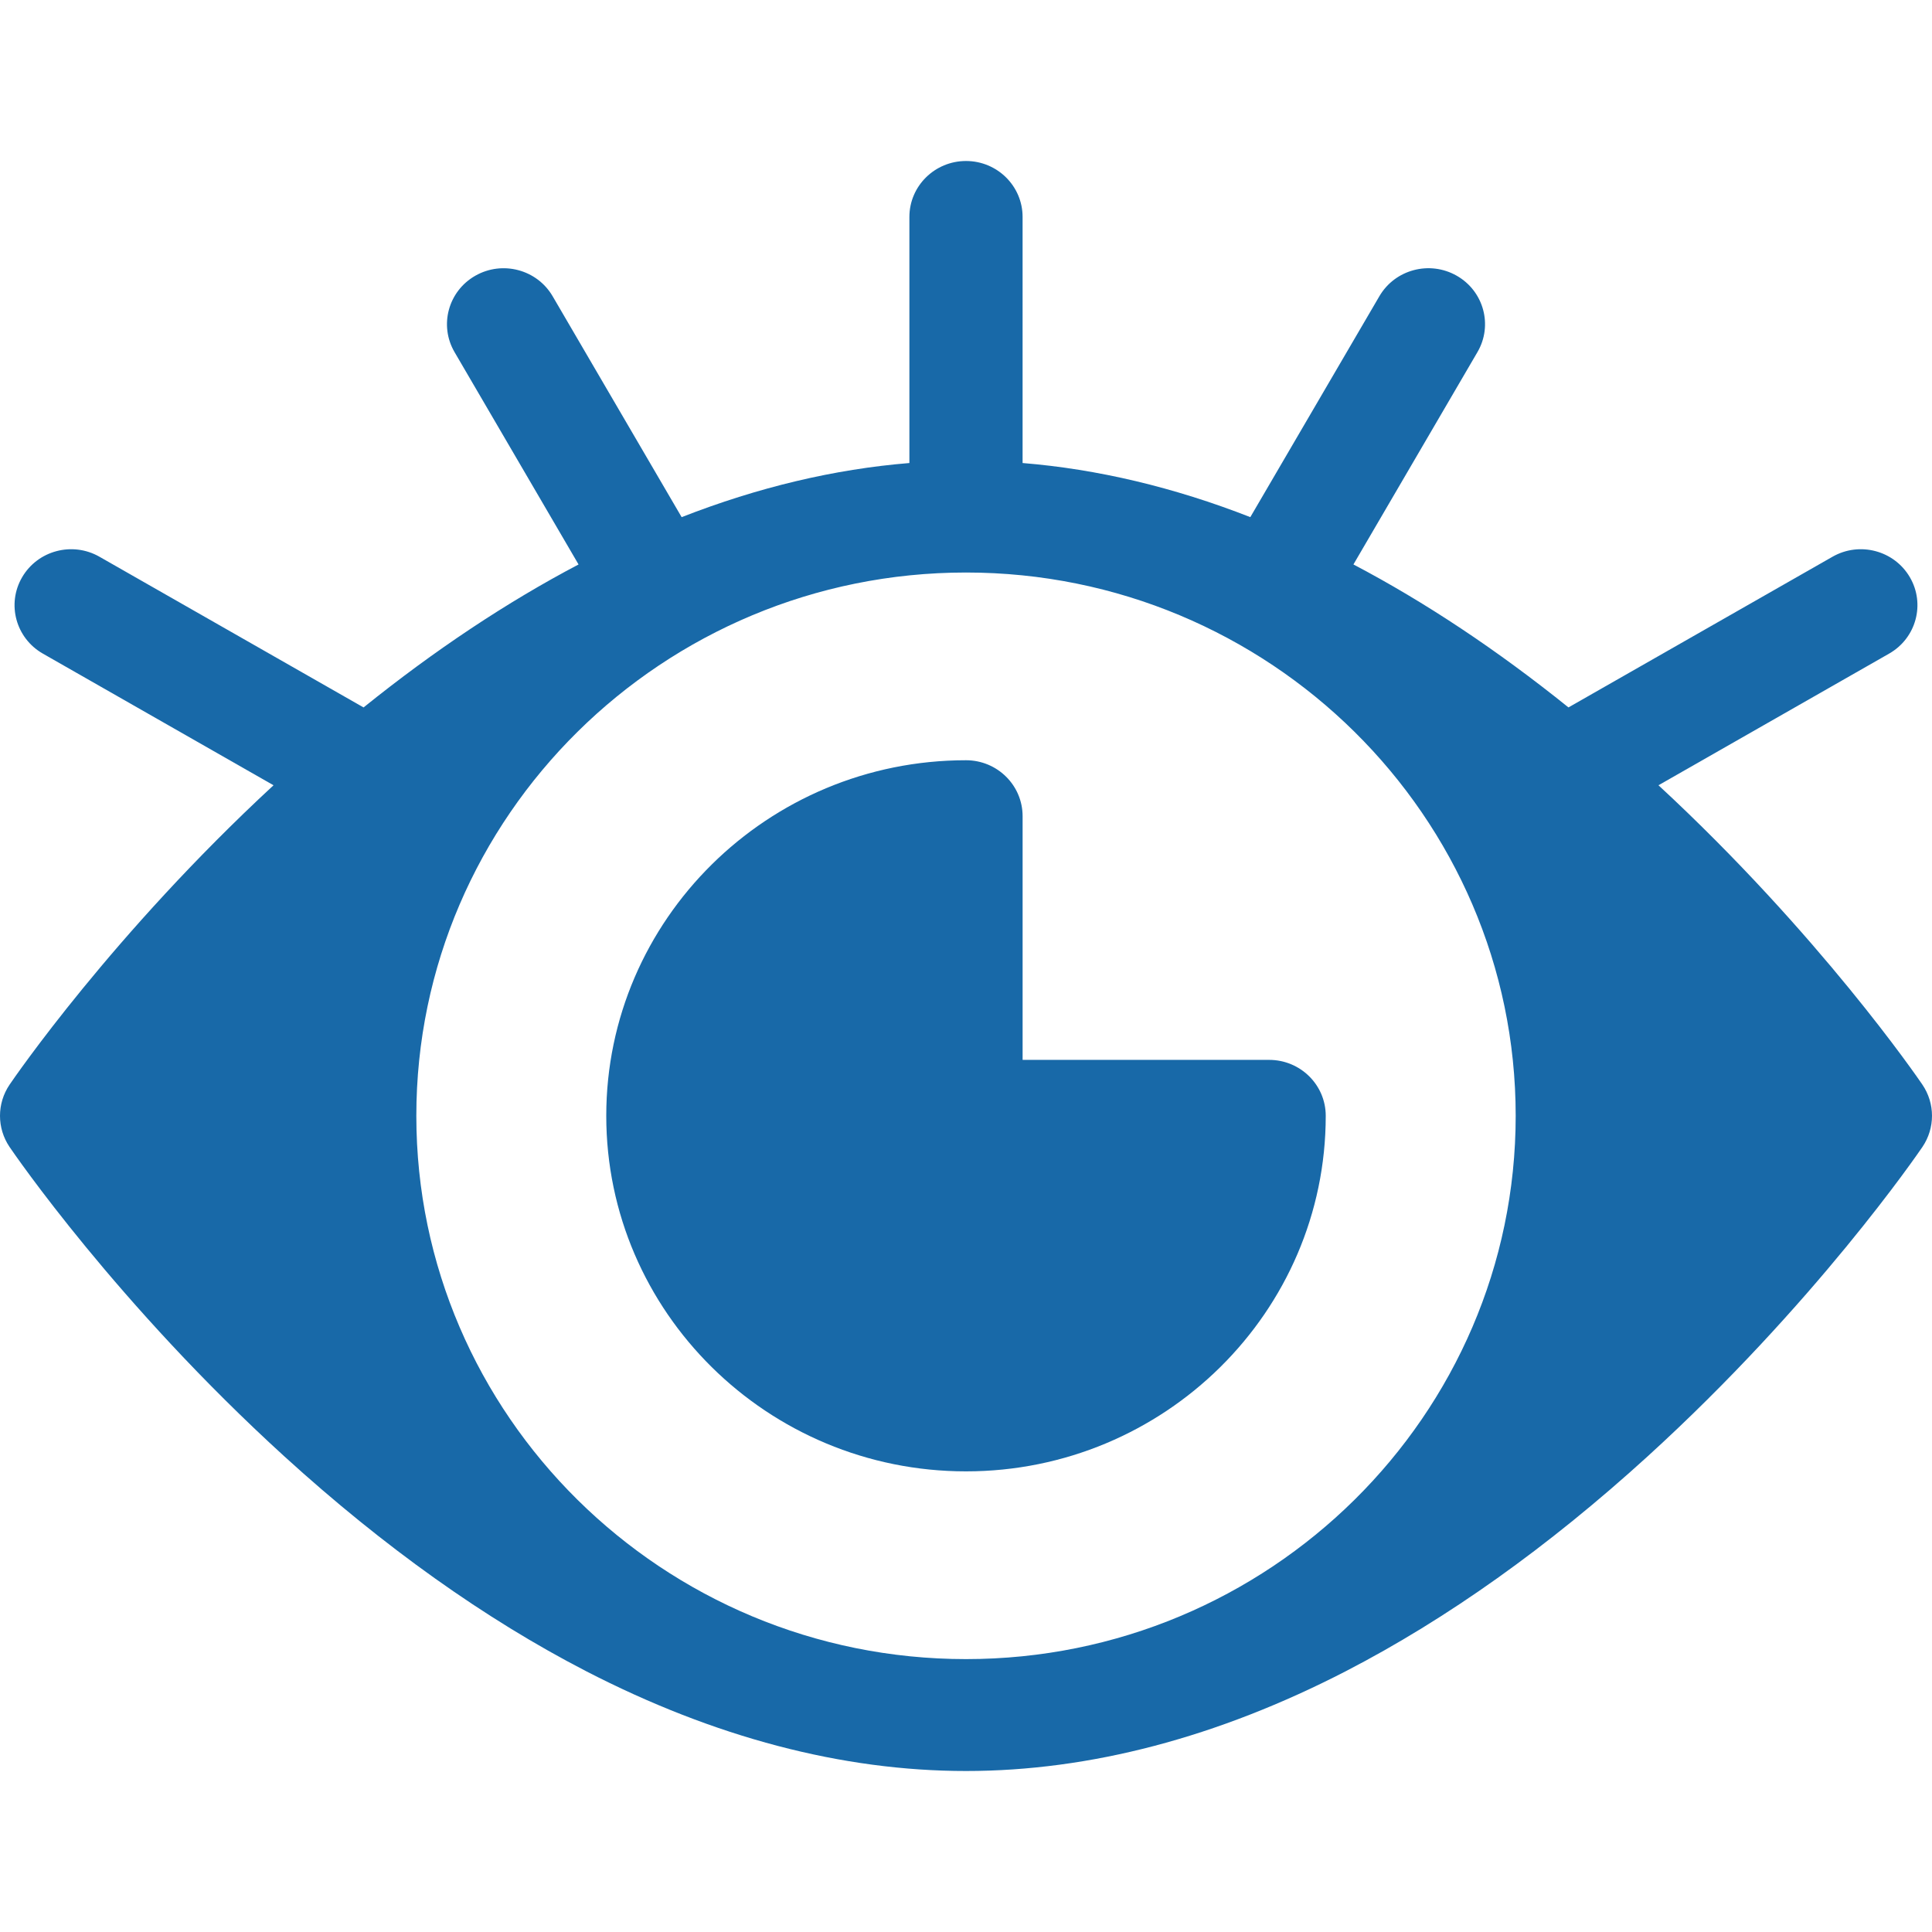 <?xml version="1.0" encoding="utf-8"?>
<!-- Generator: Adobe Illustrator 16.0.3, SVG Export Plug-In . SVG Version: 6.00 Build 0)  -->
<!DOCTYPE svg PUBLIC "-//W3C//DTD SVG 1.1//EN" "http://www.w3.org/Graphics/SVG/1.1/DTD/svg11.dtd">
<svg version="1.1" id="Capa_1" xmlns="http://www.w3.org/2000/svg" xmlns:xlink="http://www.w3.org/1999/xlink" x="0px" y="0px"
	 width="120px" height="120px" viewBox="0 0 120 120" enable-background="new 0 0 120 120" xml:space="preserve">
<g>
	<defs>
		<rect id="SVGID_1_" y="10" width="120" height="100"/>
	</defs>
	<clipPath id="SVGID_2_">
		<use xlink:href="#SVGID_1_"  overflow="visible"/>
	</clipPath>
	<path clip-path="url(#SVGID_2_)" fill="#1869A8" d="M78.828,65.831H63.516V50.695c0-1.919-1.573-3.475-3.516-3.475
		c-12.32,0-22.344,9.908-22.344,22.085c0,12.179,10.023,22.084,22.344,22.084s22.344-9.905,22.344-22.084
		C82.344,67.385,80.77,65.831,78.828,65.831"/>
	<path clip-path="url(#SVGID_2_)" fill="#1869A8" d="M119.403,67.368c-0.262-0.385-6.393-9.34-16.392-18.594l14.326-8.177
		c1.682-0.959,2.258-3.085,1.287-4.746c-0.972-1.662-3.121-2.231-4.803-1.271l-16.401,9.359c-4.43-3.565-8.902-6.539-13.356-8.88
		l7.702-13.187c0.972-1.662,0.396-3.787-1.286-4.746s-3.831-0.391-4.803,1.271l-8.017,13.723C72.9,30.26,68.172,29.14,63.523,28.76
		h-0.008V13.475C63.516,11.557,61.942,10,60,10c-1.941,0-3.516,1.557-3.516,3.475V28.76h-0.007c-4.649,0.38-9.378,1.5-14.139,3.361
		l-8.014-13.723c-0.971-1.661-3.122-2.231-4.803-1.271c-1.682,0.959-2.258,3.084-1.287,4.746l7.701,13.187
		c-4.453,2.342-8.926,5.315-13.354,8.88L6.178,34.58c-1.681-0.96-3.832-0.391-4.802,1.271c-0.972,1.661-0.395,3.787,1.286,4.746
		l14.327,8.177c-10,9.252-16.131,18.209-16.393,18.594c-0.795,1.172-0.795,2.703,0,3.875c0.268,0.394,6.674,9.754,17.081,19.229
		c6.162,5.609,12.456,10.09,18.708,13.318v0.001C44.367,107.911,52.313,110,60,110c7.688,0,15.633-2.09,23.614-6.21v-0.001
		c6.252-3.229,12.547-7.709,18.708-13.318c10.407-9.474,16.813-18.835,17.081-19.229C120.199,70.071,120.199,68.54,119.403,67.368
		 M60,103.05c-18.825,0-34.141-15.139-34.141-33.745C25.859,50.698,41.175,35.56,60,35.56s34.142,15.138,34.142,33.745
		C94.142,87.912,78.825,103.05,60,103.05"/>
</g>
</svg>

